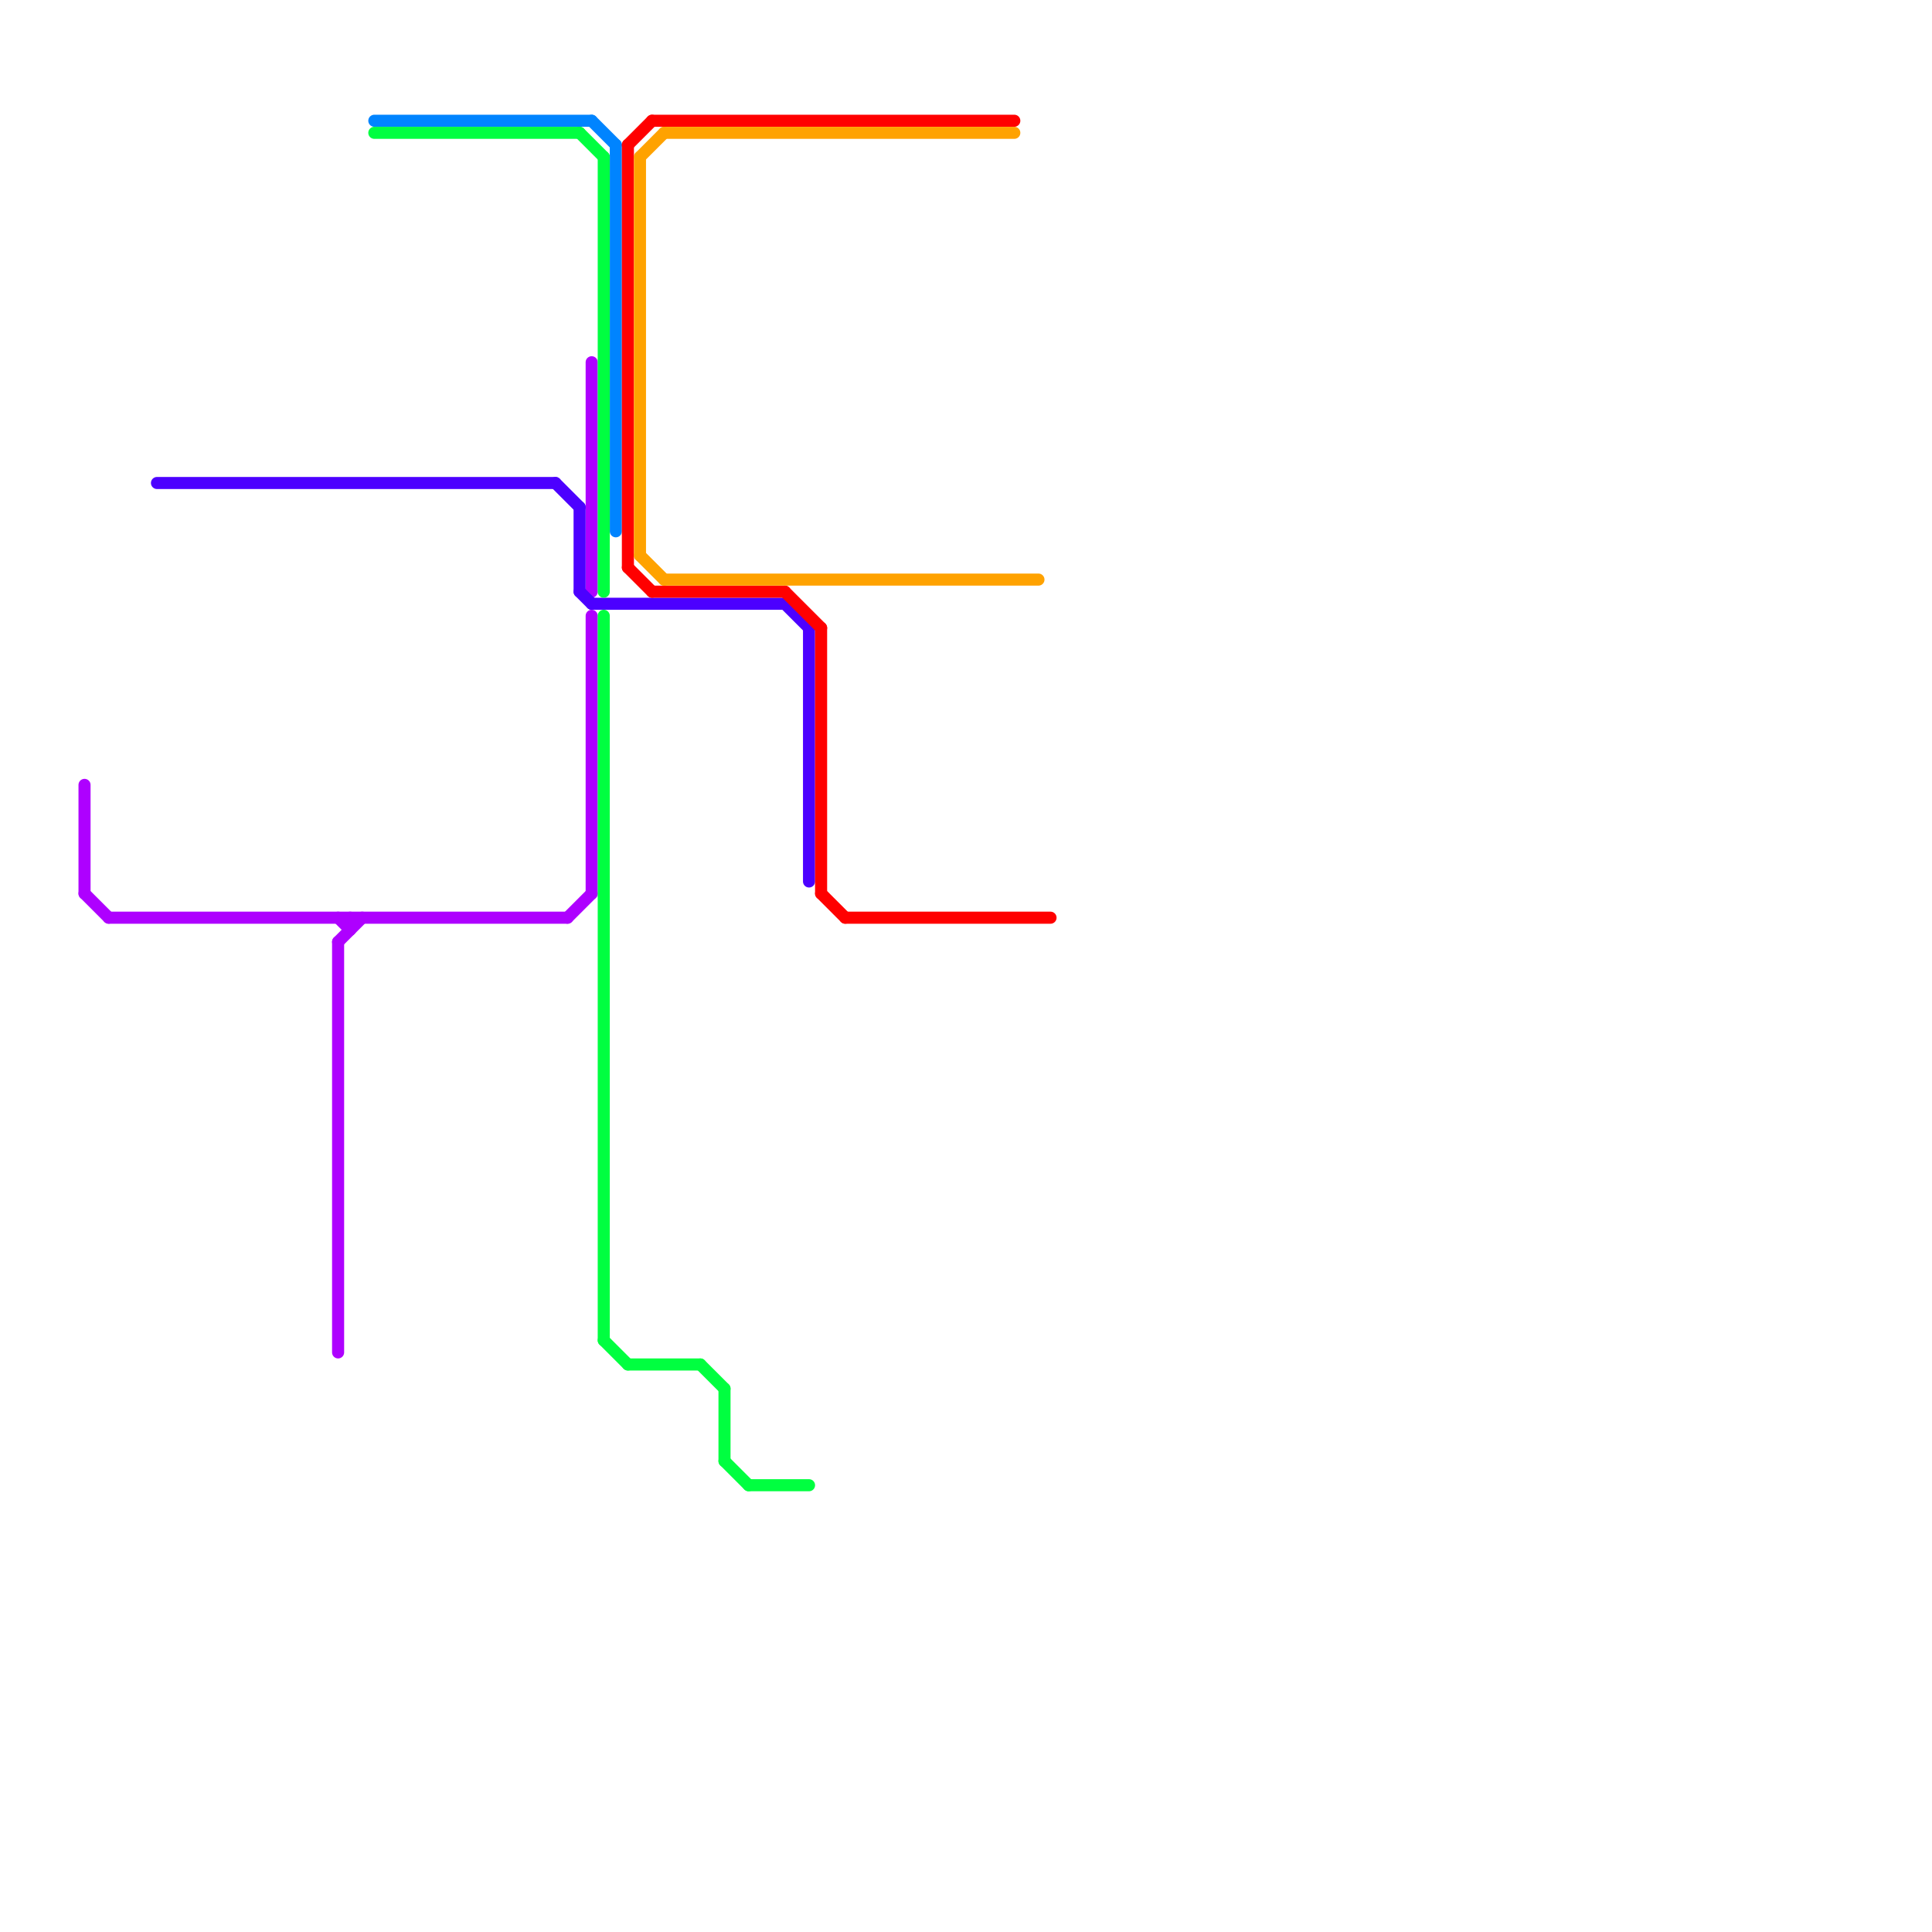 
<svg version="1.1" xmlns="http://www.w3.org/2000/svg" viewBox="0 0 160 160">
<style>text { font: 1px Helvetica; font-weight: 600; white-space: pre; dominant-baseline: central; } line { stroke-width: 1; fill: none; stroke-linecap: round; stroke-linejoin: round; } .c0 { stroke: #ae00ff } .c1 { stroke: #4c00ff } .c2 { stroke: #0084ff } .c3 { stroke: #00ff40 } .c4 { stroke: #ff0000 } .c5 { stroke: #ffa200 }</style><defs><g id="wm-xf"><circle r="1.2" fill="#000"/><circle r="0.9" fill="#fff"/><circle r="0.6" fill="#000"/><circle r="0.3" fill="#fff"/></g><g id="wm"><circle r="0.6" fill="#000"/><circle r="0.3" fill="#fff"/></g></defs><line class="c0" x1="7" y1="74" x2="9" y2="76"/><line class="c0" x1="47" y1="76" x2="49" y2="74"/><line class="c0" x1="28" y1="76" x2="29" y2="77"/><line class="c0" x1="29" y1="76" x2="29" y2="77"/><line class="c0" x1="9" y1="76" x2="47" y2="76"/><line class="c0" x1="49" y1="51" x2="49" y2="74"/><line class="c0" x1="28" y1="78" x2="28" y2="112"/><line class="c0" x1="28" y1="78" x2="30" y2="76"/><line class="c0" x1="49" y1="30" x2="49" y2="49"/><line class="c0" x1="7" y1="65" x2="7" y2="74"/><line class="c1" x1="13" y1="40" x2="46" y2="40"/><line class="c1" x1="46" y1="40" x2="48" y2="42"/><line class="c1" x1="48" y1="42" x2="48" y2="49"/><line class="c1" x1="48" y1="49" x2="49" y2="50"/><line class="c1" x1="67" y1="52" x2="67" y2="73"/><line class="c1" x1="49" y1="50" x2="65" y2="50"/><line class="c1" x1="65" y1="50" x2="67" y2="52"/><line class="c2" x1="49" y1="10" x2="51" y2="12"/><line class="c2" x1="31" y1="10" x2="49" y2="10"/><line class="c2" x1="51" y1="12" x2="51" y2="44"/><line class="c3" x1="60" y1="115" x2="60" y2="121"/><line class="c3" x1="50" y1="51" x2="50" y2="111"/><line class="c3" x1="60" y1="121" x2="62" y2="123"/><line class="c3" x1="31" y1="11" x2="48" y2="11"/><line class="c3" x1="50" y1="111" x2="52" y2="113"/><line class="c3" x1="62" y1="123" x2="67" y2="123"/><line class="c3" x1="48" y1="11" x2="50" y2="13"/><line class="c3" x1="58" y1="113" x2="60" y2="115"/><line class="c3" x1="52" y1="113" x2="58" y2="113"/><line class="c3" x1="50" y1="13" x2="50" y2="49"/><line class="c4" x1="68" y1="52" x2="68" y2="74"/><line class="c4" x1="68" y1="74" x2="70" y2="76"/><line class="c4" x1="54" y1="49" x2="65" y2="49"/><line class="c4" x1="52" y1="47" x2="54" y2="49"/><line class="c4" x1="65" y1="49" x2="68" y2="52"/><line class="c4" x1="52" y1="12" x2="52" y2="47"/><line class="c4" x1="70" y1="76" x2="87" y2="76"/><line class="c4" x1="54" y1="10" x2="84" y2="10"/><line class="c4" x1="52" y1="12" x2="54" y2="10"/><line class="c5" x1="55" y1="11" x2="84" y2="11"/><line class="c5" x1="55" y1="48" x2="86" y2="48"/><line class="c5" x1="53" y1="13" x2="55" y2="11"/><line class="c5" x1="53" y1="46" x2="55" y2="48"/><line class="c5" x1="53" y1="13" x2="53" y2="46"/>
</svg>
